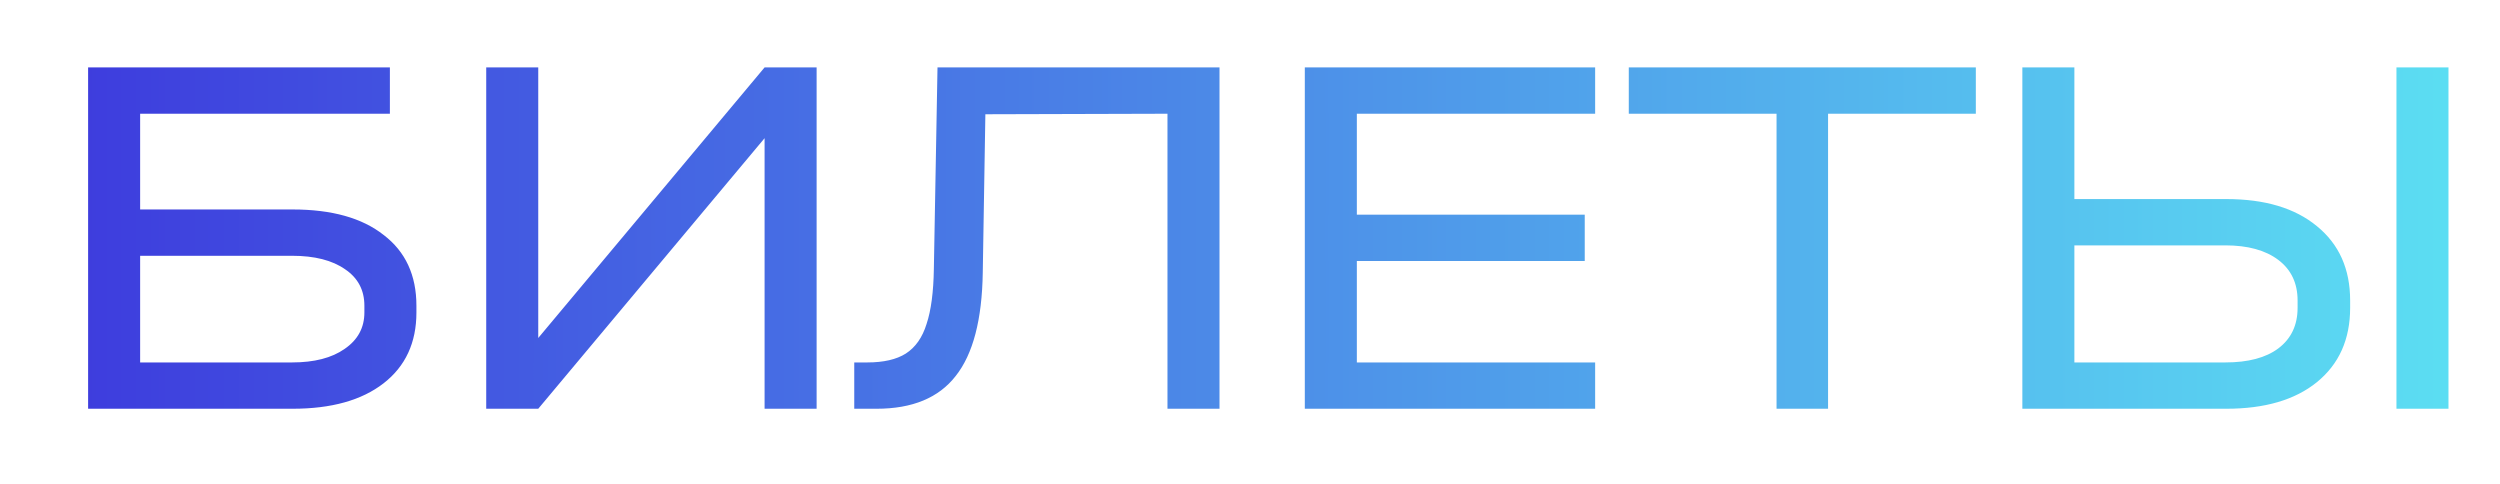 <?xml version="1.0" encoding="UTF-8"?> <svg xmlns="http://www.w3.org/2000/svg" width="666" height="129" viewBox="0 0 666 129" fill="none"><path d="M103.865 17.962V30.298H37.332V55.802H77.945C88.387 55.802 96.472 58.066 102.201 62.594C108.023 67.03 110.934 73.313 110.934 81.445V83.247C110.934 91.286 108.023 97.57 102.201 102.098C96.38 106.626 88.294 108.89 77.945 108.89H23.471V17.962H103.865ZM77.806 96.554C83.72 96.554 88.387 95.352 91.806 92.95C95.317 90.547 97.073 87.313 97.073 83.247V81.445C97.073 77.287 95.363 74.053 91.944 71.742C88.525 69.34 83.812 68.139 77.806 68.139H37.332V96.554H77.806ZM143.39 17.962V90.039L203.686 17.962H217.547V108.89H203.686V36.813L143.39 108.89H129.529V17.962H143.39ZM324.877 108.89H311.016V30.298L262.503 30.437L261.81 72.574C261.625 85.141 259.222 94.336 254.602 100.157C250.074 105.979 243.051 108.89 233.533 108.89H227.573V96.554H231.038C235.381 96.554 238.801 95.768 241.296 94.197C243.883 92.534 245.731 89.9 246.84 86.296C248.041 82.693 248.688 77.795 248.78 71.604L249.751 17.962H324.877V108.89ZM424.946 17.962V30.298H361.463V57.188H422.174V69.525H361.463V96.554H424.946V108.89H347.602V17.962H424.946ZM433.908 30.298V17.962H526.361V30.298H486.996V108.89H473.273V30.298H433.908ZM552.615 17.962V53.03H593.089C603.346 53.03 611.385 55.433 617.207 60.238C623.121 65.043 626.078 71.65 626.078 80.059V82C626.078 90.409 623.121 97.016 617.207 101.821C611.385 106.534 603.346 108.89 593.089 108.89H538.754V17.962H552.615ZM652.275 17.962V108.89H638.414V17.962H652.275ZM592.812 96.554C598.91 96.554 603.623 95.306 606.95 92.811C610.369 90.224 612.078 86.62 612.078 82V80.059C612.078 75.439 610.369 71.835 606.95 69.247C603.531 66.66 598.818 65.366 592.812 65.366H552.615V96.554H592.812Z" fill="url(#paint0_linear_4057_27879)"></path><defs><linearGradient id="paint0_linear_4057_27879" x1="10.719" y1="63.39" x2="665.719" y2="63.39" gradientUnits="userSpaceOnUse"><stop stop-color="#3D3ADD"></stop><stop offset="1" stop-color="#5CE1F3"></stop></linearGradient></defs></svg> 